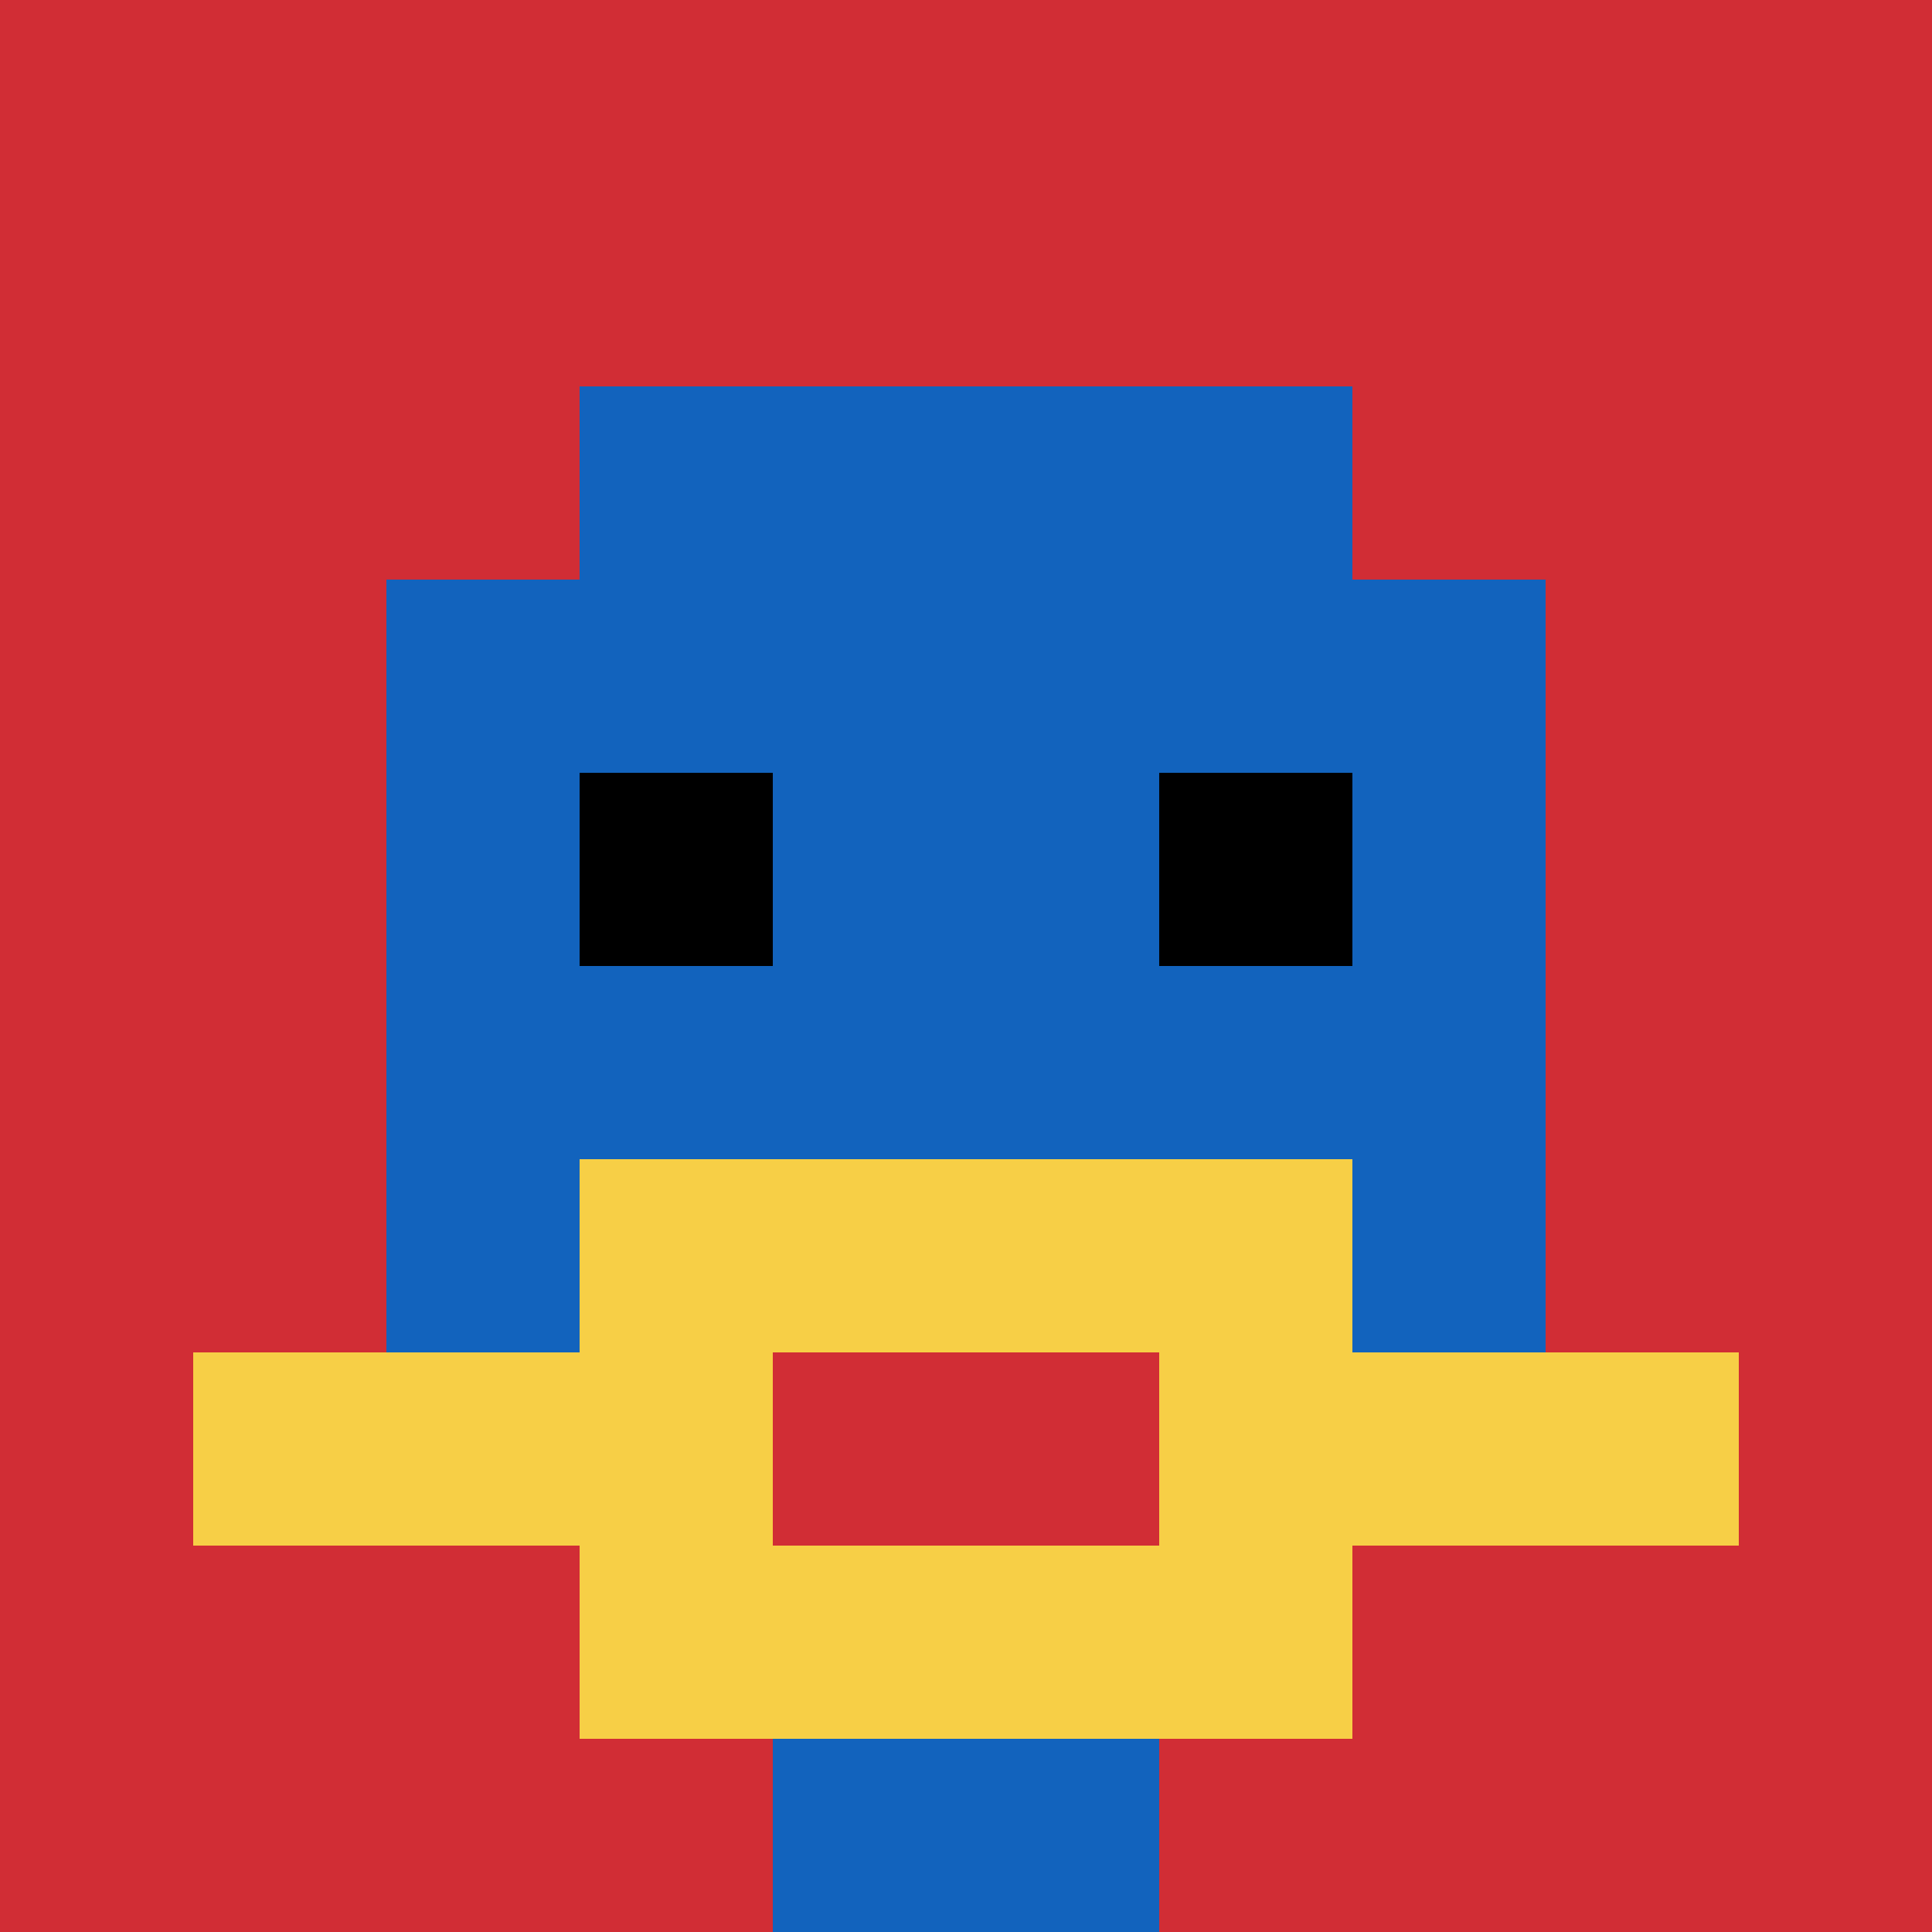 <svg xmlns="http://www.w3.org/2000/svg" version="1.1" width="911" height="911"><title>'goose-pfp-768363' by Dmitri Cherniak</title><desc>seed=768363
backgroundColor=#ffffff
padding=10
innerPadding=0
timeout=10
dimension=1
border=false
Save=function(){return n.handleSave()}
frame=70

Rendered at Wed Oct 04 2023 12:48:26 GMT+0800 (中国标准时间)
Generated in &lt;1ms
</desc><defs></defs><rect width="100%" height="100%" fill="#ffffff"></rect><g><g id="0-0"><rect x="0" y="0" height="911" width="911" fill="#D12D35"></rect><g><rect id="0-0-3-2-4-7" x="273.3" y="182.2" width="364.4" height="637.7" fill="#1263BD"></rect><rect id="0-0-2-3-6-5" x="182.2" y="273.3" width="546.6" height="455.5" fill="#1263BD"></rect><rect id="0-0-4-8-2-2" x="364.4" y="728.8" width="182.2" height="182.2" fill="#1263BD"></rect><rect id="0-0-1-7-8-1" x="91.1" y="637.7" width="728.8" height="91.1" fill="#F7CF46"></rect><rect id="0-0-3-6-4-3" x="273.3" y="546.6" width="364.4" height="273.3" fill="#F7CF46"></rect><rect id="0-0-4-7-2-1" x="364.4" y="637.7" width="182.2" height="91.1" fill="#D12D35"></rect><rect id="0-0-3-4-1-1" x="273.3" y="364.4" width="91.1" height="91.1" fill="#000000"></rect><rect id="0-0-6-4-1-1" x="546.6" y="364.4" width="91.1" height="91.1" fill="#000000"></rect></g><rect x="0" y="0" stroke="white" stroke-width="0" height="911" width="911" fill="none"></rect></g></g></svg>